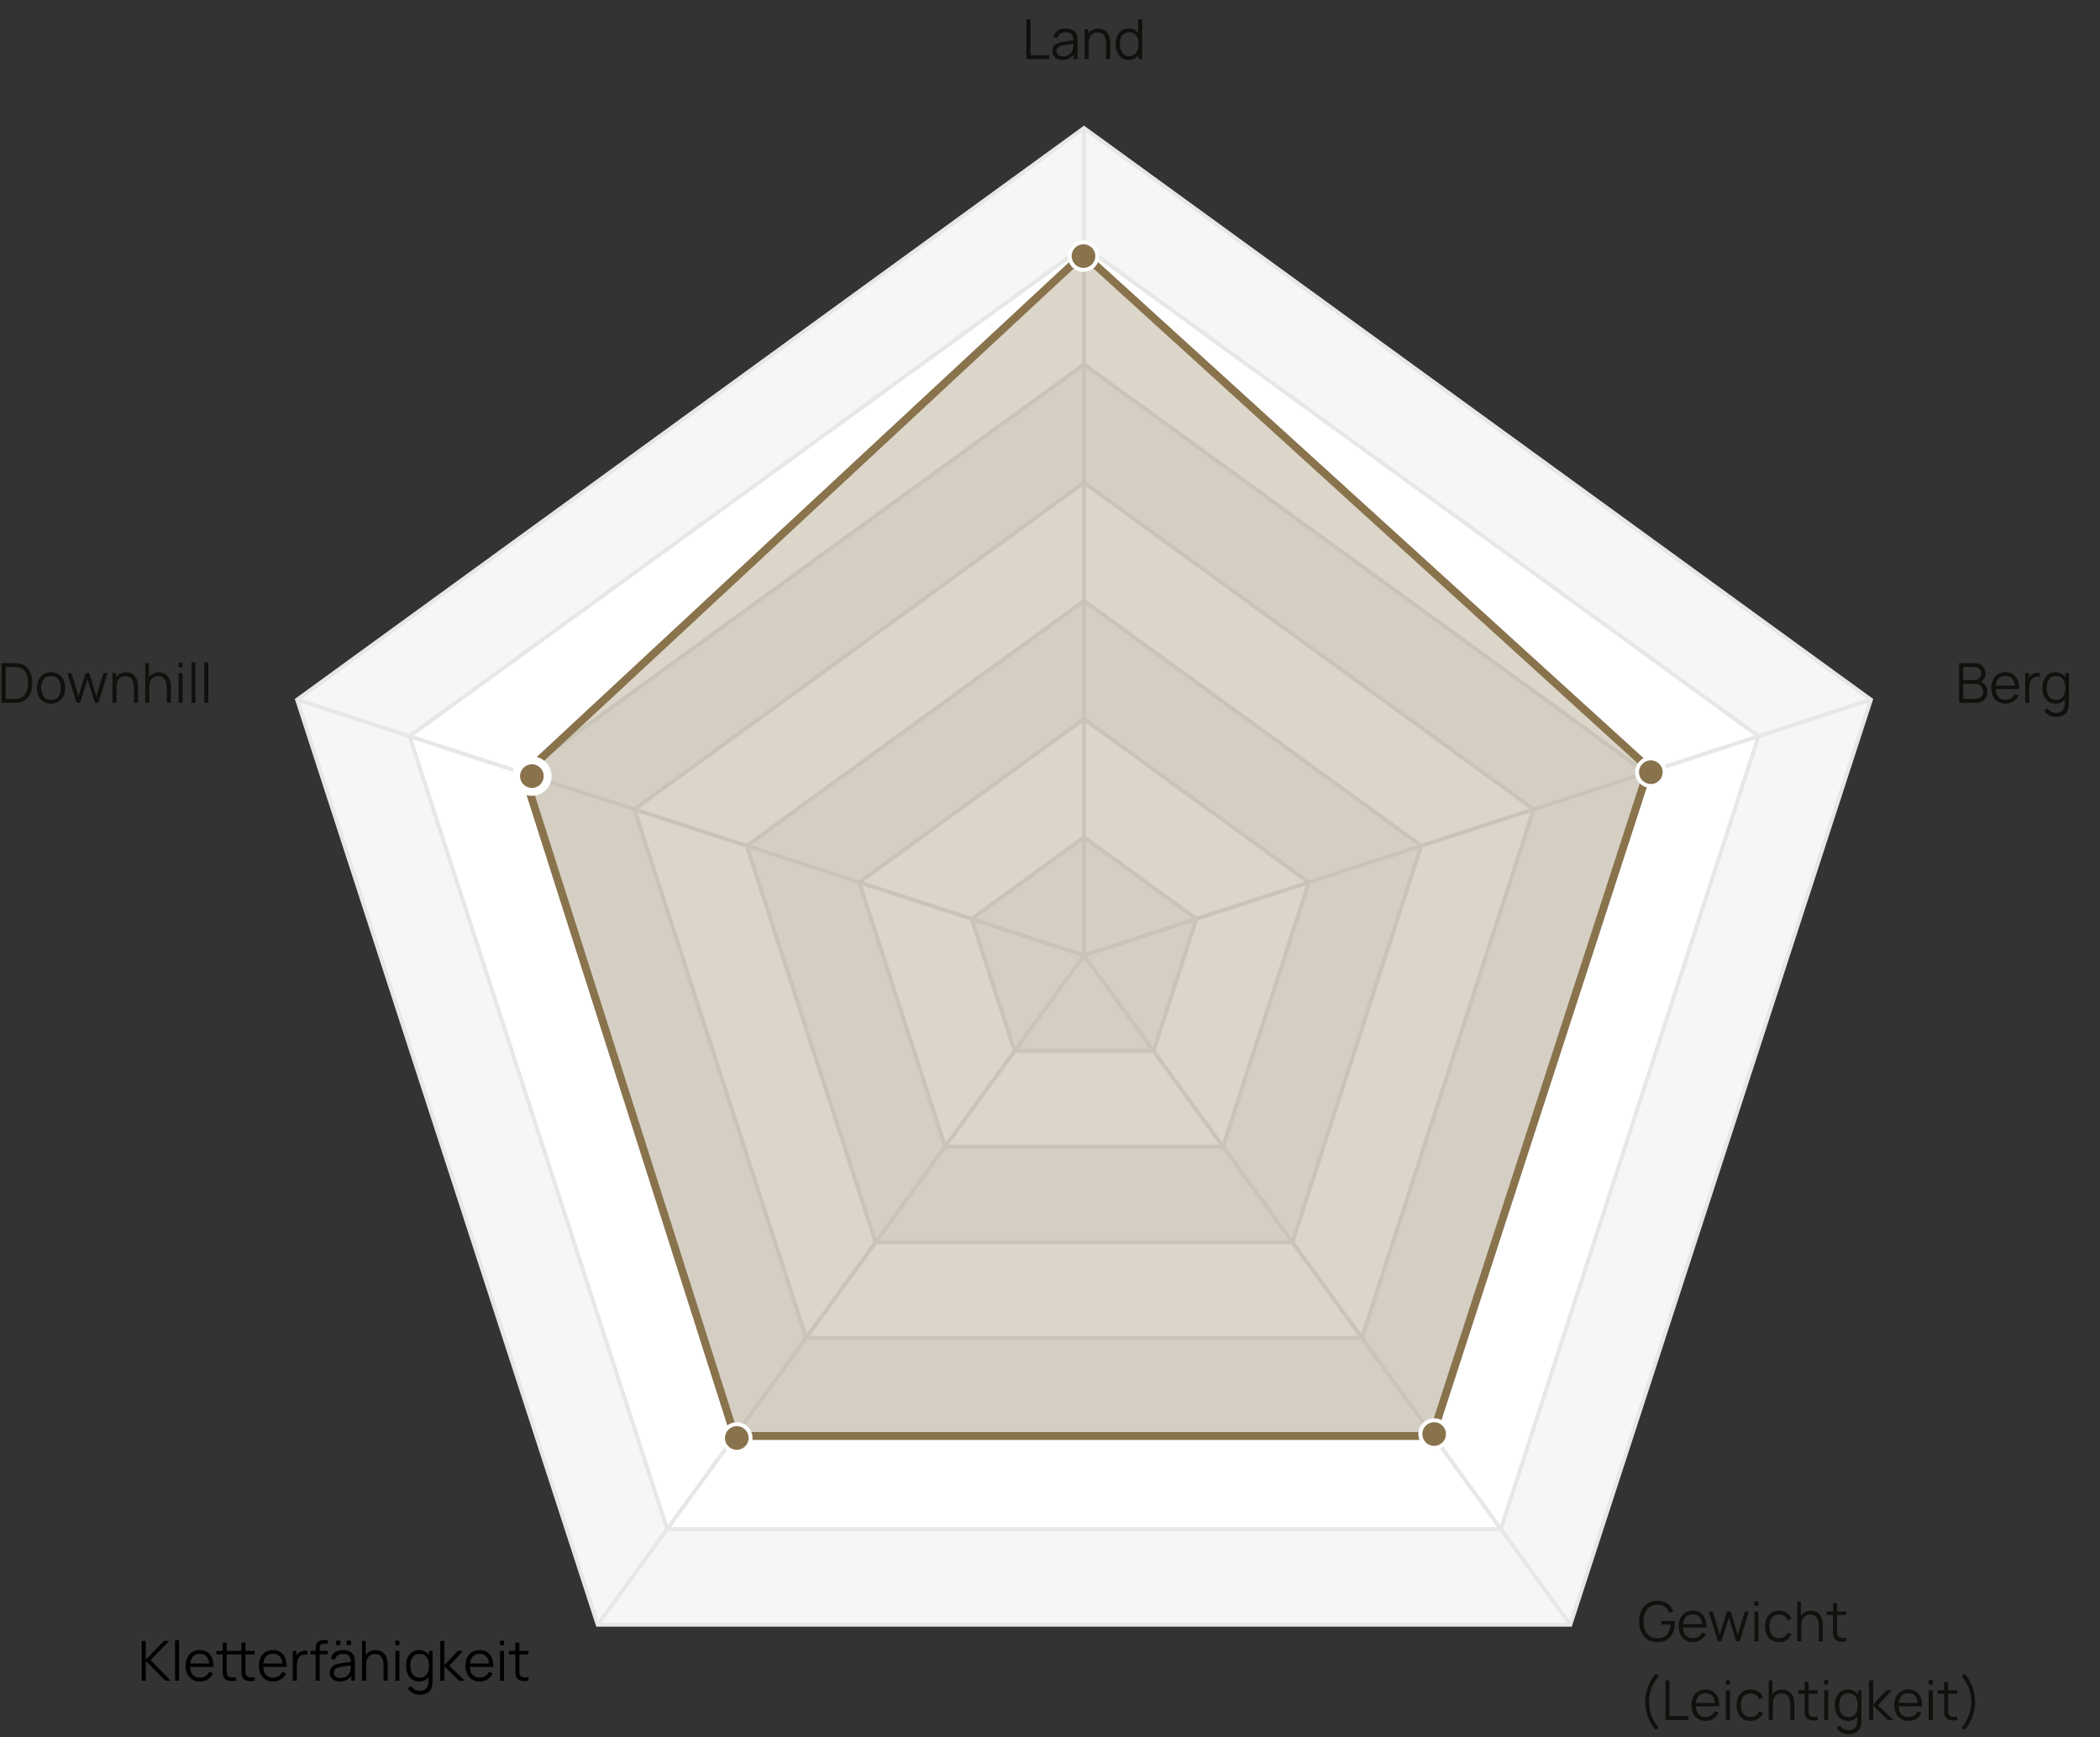 <svg width="533" height="441" viewBox="0 0 533 441" fill="none" xmlns="http://www.w3.org/2000/svg">
<rect x="0" y="0" width="533" height="441" fill="#333333" stroke="none"/>
<path fill-rule="evenodd" clip-rule="evenodd" d="M275.136 32.5L474.858 177.606L398.571 412.394H151.701L75.414 177.606L275.136 32.5Z" fill="#F5F6F6" stroke="#E6E7E7"/>
<path fill-rule="evenodd" clip-rule="evenodd" d="M275.135 62.5L446.326 186.877L380.937 388.123H169.334L103.945 186.877L275.135 62.5Z" fill="white" stroke="#E6E7E7"/>
<path fill-rule="evenodd" clip-rule="evenodd" d="M275.135 92.5L417.794 196.147L363.303 363.853H186.967L132.477 196.147L275.135 92.5Z" fill="#F5F6F6" stroke="#E6E7E7"/>
<path fill-rule="evenodd" clip-rule="evenodd" d="M275.135 122.5L389.261 205.418L345.669 339.582H204.6L161.008 205.418L275.135 122.5Z" fill="white" stroke="#E6E7E7"/>
<path fill-rule="evenodd" clip-rule="evenodd" d="M275.134 152.5L360.729 214.688L328.035 315.312H222.233L189.539 214.688L275.134 152.5Z" fill="#F5F6F6" stroke="#E6E7E7"/>
<path fill-rule="evenodd" clip-rule="evenodd" d="M275.142 182.5L332.205 223.959L310.409 291.041H239.874L218.078 223.959L275.142 182.5Z" fill="white" stroke="#E6E7E7"/>
<path fill-rule="evenodd" clip-rule="evenodd" d="M275.141 212.5L303.673 233.229L292.775 266.771H257.508L246.609 233.229L275.141 212.5Z" fill="#F5F6F6" stroke="#E6E7E7"/>
<path d="M275.141 242.5V32.5" stroke="#E6E7E7"/>
<path d="M275.141 242.499L474.862 177.605" stroke="#E6E7E7"/>
<path d="M275.141 242.5L398.576 412.394" stroke="#E6E7E7"/>
<path d="M275.138 242.5L151.703 412.394" stroke="#E6E7E7"/>
<path d="M275.136 242.499L75.414 177.605" stroke="#E6E7E7"/>
<path fill-rule="evenodd" clip-rule="evenodd" d="M275 64.5L418.5 195L363.5 364.5H186.5L133 196.5L275 64.5Z" fill="#89734C" fill-opacity="0.3" stroke="#89734C" stroke-width="2"/>
<path d="M275 61.5C276.933 61.5 278.5 63.067 278.5 65C278.5 66.933 276.933 68.5 275 68.5C273.067 68.5 271.5 66.933 271.5 65C271.5 63.067 273.067 61.5 275 61.5Z" fill="#89734C" stroke="white"/>
<circle cx="419" cy="196" r="3.5" fill="#89734C" stroke="white"/>
<circle cx="364" cy="364" r="3.5" fill="#89734C" stroke="white"/>
<circle cx="187" cy="365" r="3.5" fill="#89734C" stroke="white"/>
<circle cx="135" cy="197" r="4" fill="#89734C" stroke="white" stroke-width="2"/>
<path d="M260.503 15V4.92H261.532V14.013H266.32V15H260.503ZM269.676 15.21C269.107 15.21 268.629 15.107 268.241 14.902C267.859 14.697 267.572 14.424 267.38 14.083C267.189 13.742 267.093 13.371 267.093 12.97C267.093 12.559 267.175 12.209 267.338 11.92C267.506 11.626 267.733 11.386 268.017 11.199C268.307 11.012 268.64 10.87 269.018 10.772C269.401 10.679 269.823 10.597 270.285 10.527C270.752 10.452 271.207 10.389 271.65 10.338C272.098 10.282 272.49 10.228 272.826 10.177L272.462 10.401C272.476 9.654 272.332 9.101 272.028 8.742C271.725 8.383 271.198 8.203 270.446 8.203C269.928 8.203 269.49 8.32 269.13 8.553C268.776 8.786 268.526 9.155 268.381 9.659L267.38 9.365C267.553 8.688 267.901 8.163 268.423 7.79C268.946 7.417 269.625 7.23 270.46 7.23C271.151 7.23 271.737 7.361 272.217 7.622C272.703 7.879 273.046 8.252 273.246 8.742C273.34 8.961 273.4 9.206 273.428 9.477C273.456 9.748 273.47 10.023 273.47 10.303V15H272.553V13.103L272.819 13.215C272.563 13.864 272.164 14.358 271.622 14.699C271.081 15.04 270.432 15.21 269.676 15.21ZM269.795 14.321C270.276 14.321 270.696 14.235 271.055 14.062C271.415 13.889 271.704 13.654 271.923 13.355C272.143 13.052 272.285 12.711 272.35 12.333C272.406 12.09 272.437 11.824 272.441 11.535C272.446 11.241 272.448 11.022 272.448 10.877L272.84 11.08C272.49 11.127 272.11 11.173 271.699 11.22C271.293 11.267 270.892 11.32 270.495 11.381C270.103 11.442 269.749 11.514 269.431 11.598C269.217 11.659 269.009 11.745 268.808 11.857C268.608 11.964 268.442 12.109 268.311 12.291C268.185 12.473 268.122 12.699 268.122 12.97C268.122 13.189 268.176 13.402 268.283 13.607C268.395 13.812 268.573 13.983 268.815 14.118C269.063 14.253 269.389 14.321 269.795 14.321ZM280.753 15V11.143C280.753 10.723 280.713 10.338 280.634 9.988C280.554 9.633 280.426 9.325 280.249 9.064C280.076 8.798 279.85 8.593 279.57 8.448C279.294 8.303 278.958 8.231 278.562 8.231C278.198 8.231 277.876 8.294 277.596 8.42C277.32 8.546 277.087 8.728 276.896 8.966C276.709 9.199 276.567 9.484 276.469 9.82C276.371 10.156 276.322 10.539 276.322 10.968L275.594 10.807C275.594 10.032 275.729 9.381 276 8.854C276.27 8.327 276.644 7.928 277.12 7.657C277.596 7.386 278.142 7.251 278.758 7.251C279.21 7.251 279.605 7.321 279.941 7.461C280.281 7.601 280.568 7.79 280.802 8.028C281.04 8.266 281.231 8.539 281.376 8.847C281.52 9.15 281.625 9.475 281.691 9.82C281.756 10.161 281.789 10.501 281.789 10.842V15H280.753ZM275.286 15V7.44H276.217V9.302H276.322V15H275.286ZM286.497 15.21C285.792 15.21 285.19 15.035 284.691 14.685C284.192 14.33 283.809 13.852 283.543 13.25C283.277 12.648 283.144 11.969 283.144 11.213C283.144 10.462 283.275 9.785 283.536 9.183C283.802 8.581 284.182 8.105 284.677 7.755C285.172 7.405 285.764 7.23 286.455 7.23C287.164 7.23 287.762 7.403 288.247 7.748C288.732 8.093 289.099 8.567 289.346 9.169C289.598 9.766 289.724 10.448 289.724 11.213C289.724 11.964 289.6 12.643 289.353 13.25C289.106 13.852 288.742 14.33 288.261 14.685C287.78 15.035 287.192 15.21 286.497 15.21ZM286.602 14.251C287.139 14.251 287.582 14.12 287.932 13.859C288.282 13.598 288.543 13.238 288.716 12.781C288.889 12.319 288.975 11.796 288.975 11.213C288.975 10.62 288.889 10.098 288.716 9.645C288.543 9.188 288.282 8.831 287.932 8.574C287.587 8.317 287.15 8.189 286.623 8.189C286.082 8.189 285.634 8.322 285.279 8.588C284.924 8.854 284.661 9.216 284.488 9.673C284.32 10.13 284.236 10.644 284.236 11.213C284.236 11.787 284.322 12.305 284.495 12.767C284.672 13.224 284.936 13.586 285.286 13.852C285.636 14.118 286.075 14.251 286.602 14.251ZM288.975 15V9.309H288.863V4.92H289.899V15H288.975Z" fill="#0F110C"/>
<path d="M497.246 178.398V168.318H501.138C501.702 168.318 502.195 168.435 502.615 168.668C503.035 168.902 503.361 169.217 503.595 169.613C503.828 170.005 503.945 170.439 503.945 170.915C503.945 171.457 503.8 171.94 503.511 172.364C503.221 172.784 502.834 173.076 502.349 173.239L502.335 172.896C502.988 173.083 503.501 173.41 503.875 173.876C504.248 174.343 504.435 174.908 504.435 175.57C504.435 176.154 504.311 176.658 504.064 177.082C503.816 177.502 503.469 177.827 503.021 178.055C502.573 178.284 502.052 178.398 501.46 178.398H497.246ZM498.282 177.411H501.208C501.618 177.411 501.987 177.339 502.314 177.194C502.64 177.045 502.897 176.835 503.084 176.564C503.275 176.294 503.371 175.967 503.371 175.584C503.371 175.211 503.284 174.875 503.112 174.576C502.939 174.278 502.703 174.04 502.405 173.862C502.111 173.68 501.775 173.589 501.397 173.589H498.282V177.411ZM498.282 172.616H501.131C501.453 172.616 501.747 172.544 502.013 172.399C502.279 172.25 502.489 172.047 502.643 171.79C502.801 171.534 502.881 171.237 502.881 170.901C502.881 170.425 502.715 170.038 502.384 169.739C502.057 169.441 501.639 169.291 501.131 169.291H498.282V172.616ZM509.031 178.608C508.293 178.608 507.654 178.445 507.113 178.118C506.576 177.792 506.158 177.332 505.86 176.739C505.561 176.147 505.412 175.451 505.412 174.653C505.412 173.827 505.559 173.113 505.853 172.511C506.147 171.909 506.56 171.445 507.092 171.118C507.628 170.792 508.261 170.628 508.989 170.628C509.735 170.628 510.372 170.801 510.9 171.146C511.427 171.487 511.826 171.977 512.097 172.616C512.367 173.256 512.491 174.019 512.468 174.905H511.418V174.541C511.399 173.561 511.187 172.822 510.781 172.322C510.379 171.823 509.791 171.573 509.017 171.573C508.205 171.573 507.582 171.837 507.148 172.364C506.718 172.892 506.504 173.643 506.504 174.618C506.504 175.57 506.718 176.31 507.148 176.837C507.582 177.36 508.195 177.621 508.989 177.621C509.53 177.621 510.001 177.498 510.403 177.25C510.809 176.998 511.128 176.637 511.362 176.165L512.321 176.536C512.022 177.194 511.581 177.705 510.998 178.069C510.419 178.429 509.763 178.608 509.031 178.608ZM506.14 174.905V174.044H511.915V174.905H506.14ZM514.021 178.398V170.838H514.945V172.658L514.763 172.42C514.847 172.196 514.957 171.991 515.092 171.804C515.227 171.613 515.374 171.457 515.533 171.335C515.729 171.163 515.958 171.032 516.219 170.943C516.48 170.85 516.744 170.796 517.01 170.782C517.276 170.764 517.519 170.782 517.738 170.838V171.804C517.463 171.734 517.162 171.718 516.835 171.755C516.508 171.793 516.207 171.923 515.932 172.147C515.68 172.343 515.491 172.579 515.365 172.854C515.239 173.125 515.155 173.414 515.113 173.722C515.071 174.026 515.05 174.327 515.05 174.625V178.398H514.021ZM521.796 181.968C521.408 181.968 521.026 181.91 520.648 181.793C520.274 181.681 519.929 181.502 519.611 181.254C519.294 181.012 519.028 180.694 518.814 180.302L519.745 179.784C519.955 180.204 520.249 180.505 520.627 180.687C521.009 180.874 521.399 180.967 521.796 180.967C522.342 180.967 522.783 180.865 523.119 180.659C523.459 180.459 523.707 180.16 523.861 179.763C524.015 179.367 524.089 178.872 524.085 178.279V176.263H524.204V170.838H525.121V178.293C525.121 178.508 525.114 178.713 525.1 178.909C525.09 179.11 525.069 179.306 525.037 179.497C524.948 180.062 524.764 180.526 524.484 180.89C524.208 181.254 523.844 181.525 523.392 181.702C522.944 181.88 522.412 181.968 521.796 181.968ZM521.726 178.608C521.021 178.608 520.419 178.433 519.92 178.083C519.42 177.729 519.038 177.25 518.772 176.648C518.506 176.046 518.373 175.367 518.373 174.611C518.373 173.86 518.503 173.183 518.765 172.581C519.031 171.979 519.411 171.503 519.906 171.153C520.4 170.803 520.993 170.628 521.684 170.628C522.393 170.628 522.99 170.801 523.476 171.146C523.961 171.492 524.327 171.965 524.575 172.567C524.827 173.165 524.953 173.846 524.953 174.611C524.953 175.363 524.829 176.042 524.582 176.648C524.334 177.25 523.97 177.729 523.49 178.083C523.009 178.433 522.421 178.608 521.726 178.608ZM521.831 177.649C522.367 177.649 522.811 177.519 523.161 177.257C523.511 176.996 523.772 176.637 523.945 176.179C524.117 175.717 524.204 175.195 524.204 174.611C524.204 174.019 524.117 173.496 523.945 173.043C523.772 172.586 523.511 172.229 523.161 171.972C522.815 171.716 522.379 171.587 521.852 171.587C521.31 171.587 520.862 171.72 520.508 171.986C520.153 172.252 519.889 172.614 519.717 173.071C519.549 173.529 519.465 174.042 519.465 174.611C519.465 175.185 519.551 175.703 519.724 176.165C519.901 176.623 520.165 176.984 520.515 177.25C520.865 177.516 521.303 177.649 521.831 177.649Z" fill="#0F110C"/>
<path d="M420.644 416.812C419.935 416.812 419.295 416.688 418.726 416.441C418.157 416.193 417.671 415.841 417.27 415.384C416.873 414.926 416.57 414.376 416.36 413.732C416.15 413.083 416.045 412.36 416.045 411.562C416.045 410.507 416.227 409.588 416.591 408.804C416.96 408.015 417.487 407.404 418.173 406.97C418.859 406.536 419.683 406.319 420.644 406.319C421.717 406.319 422.59 406.571 423.262 407.075C423.939 407.574 424.41 408.246 424.676 409.091L423.64 409.343C423.421 408.727 423.059 408.234 422.555 407.866C422.056 407.497 421.433 407.313 420.686 407.313C419.897 407.308 419.242 407.485 418.719 407.845C418.196 408.199 417.802 408.699 417.536 409.343C417.275 409.982 417.142 410.722 417.137 411.562C417.132 412.402 417.261 413.141 417.522 413.781C417.788 414.415 418.185 414.915 418.712 415.279C419.239 415.638 419.897 415.82 420.686 415.825C421.409 415.825 422.007 415.685 422.478 415.405C422.949 415.125 423.306 414.723 423.549 414.201C423.796 413.678 423.936 413.06 423.969 412.346H421.645V411.464H425.047C425.061 411.571 425.068 411.685 425.068 411.807C425.073 411.923 425.075 412.007 425.075 412.059C425.075 412.969 424.912 413.783 424.585 414.502C424.258 415.216 423.766 415.78 423.108 416.196C422.455 416.606 421.633 416.812 420.644 416.812ZM429.675 416.812C428.938 416.812 428.298 416.648 427.757 416.322C427.22 415.995 426.803 415.535 426.504 414.943C426.205 414.35 426.056 413.655 426.056 412.857C426.056 412.031 426.203 411.317 426.497 410.715C426.791 410.113 427.204 409.648 427.736 409.322C428.273 408.995 428.905 408.832 429.633 408.832C430.38 408.832 431.017 409.004 431.544 409.35C432.071 409.69 432.47 410.18 432.741 410.82C433.012 411.459 433.135 412.222 433.112 413.109H432.062V412.745C432.043 411.765 431.831 411.025 431.425 410.526C431.024 410.026 430.436 409.777 429.661 409.777C428.849 409.777 428.226 410.04 427.792 410.568C427.363 411.095 427.148 411.846 427.148 412.822C427.148 413.774 427.363 414.513 427.792 415.041C428.226 415.563 428.84 415.825 429.633 415.825C430.174 415.825 430.646 415.701 431.047 415.454C431.453 415.202 431.773 414.84 432.006 414.369L432.965 414.74C432.666 415.398 432.225 415.909 431.642 416.273C431.063 416.632 430.408 416.812 429.675 416.812ZM426.784 413.109V412.248H432.559V413.109H426.784ZM436.002 416.602L433.692 409.035L434.721 409.042L436.513 414.915L438.312 409.042H439.25L441.049 414.915L442.855 409.042H443.877L441.567 416.602H440.671L438.781 410.582L436.898 416.602H436.002ZM445.278 407.607V406.452H446.307V407.607H445.278ZM445.278 416.602V409.042H446.307V416.602H445.278ZM451.542 416.812C450.781 416.812 450.137 416.641 449.61 416.301C449.082 415.96 448.681 415.491 448.406 414.894C448.135 414.292 447.995 413.601 447.986 412.822C447.995 412.028 448.14 411.333 448.42 410.736C448.7 410.134 449.103 409.667 449.631 409.336C450.158 409 450.797 408.832 451.549 408.832C452.314 408.832 452.979 409.018 453.544 409.392C454.113 409.765 454.503 410.276 454.713 410.925L453.705 411.247C453.527 410.794 453.245 410.444 452.858 410.197C452.475 409.945 452.036 409.819 451.542 409.819C450.986 409.819 450.527 409.947 450.163 410.204C449.799 410.456 449.528 410.808 449.351 411.261C449.173 411.713 449.082 412.234 449.078 412.822C449.087 413.727 449.297 414.455 449.708 415.006C450.118 415.552 450.73 415.825 451.542 415.825C452.055 415.825 452.491 415.708 452.851 415.475C453.215 415.237 453.49 414.891 453.677 414.439L454.713 414.747C454.433 415.419 454.022 415.932 453.481 416.287C452.939 416.637 452.293 416.812 451.542 416.812ZM461.618 416.602V412.745C461.618 412.325 461.578 411.94 461.499 411.59C461.419 411.235 461.291 410.927 461.114 410.666C460.941 410.4 460.715 410.194 460.435 410.05C460.159 409.905 459.823 409.833 459.427 409.833C459.063 409.833 458.741 409.896 458.461 410.022C458.185 410.148 457.952 410.33 457.761 410.568C457.574 410.801 457.432 411.086 457.334 411.422C457.236 411.758 457.187 412.14 457.187 412.57L456.459 412.409C456.459 411.634 456.594 410.983 456.865 410.456C457.135 409.928 457.509 409.529 457.985 409.259C458.461 408.988 459.007 408.853 459.623 408.853C460.075 408.853 460.47 408.923 460.806 409.063C461.146 409.203 461.433 409.392 461.667 409.63C461.905 409.868 462.096 410.141 462.241 410.449C462.385 410.752 462.49 411.076 462.556 411.422C462.621 411.762 462.654 412.103 462.654 412.444V416.602H461.618ZM456.151 416.602V406.522H457.082V412.213H457.187V416.602H456.151ZM468.586 416.602C468.162 416.69 467.742 416.725 467.326 416.707C466.916 416.688 466.547 416.599 466.22 416.441C465.898 416.282 465.653 416.035 465.485 415.699C465.35 415.419 465.275 415.136 465.261 414.852C465.252 414.562 465.247 414.233 465.247 413.865V406.942H466.269V413.823C466.269 414.14 466.272 414.406 466.276 414.621C466.286 414.831 466.335 415.017 466.423 415.181C466.591 415.493 466.857 415.68 467.221 415.741C467.59 415.801 468.045 415.787 468.586 415.699V416.602ZM463.63 409.924V409.042H468.586V409.924H463.63ZM420.224 439.115C419.673 438.485 419.2 437.78 418.803 437.001C418.411 436.226 418.108 435.412 417.893 434.558C417.683 433.704 417.58 432.845 417.585 431.982C417.58 431.118 417.683 430.26 417.893 429.406C418.108 428.547 418.411 427.73 418.803 426.956C419.2 426.181 419.673 425.479 420.224 424.849L420.98 425.437C420.439 426.085 419.986 426.767 419.622 427.481C419.258 428.19 418.985 428.923 418.803 429.679C418.626 430.435 418.535 431.202 418.53 431.982C418.535 432.752 418.628 433.519 418.81 434.285C418.997 435.045 419.27 435.785 419.629 436.504C419.993 437.218 420.443 437.887 420.98 438.513L420.224 439.115ZM422.706 436.602V426.522H423.735V435.615H428.523V436.602H422.706ZM432.915 436.812C432.178 436.812 431.539 436.648 430.997 436.322C430.461 435.995 430.043 435.535 429.744 434.943C429.446 434.35 429.296 433.655 429.296 432.857C429.296 432.031 429.443 431.317 429.737 430.715C430.031 430.113 430.444 429.648 430.976 429.322C431.513 428.995 432.145 428.832 432.873 428.832C433.62 428.832 434.257 429.004 434.784 429.35C435.312 429.69 435.711 430.18 435.981 430.82C436.252 431.459 436.376 432.222 436.352 433.109H435.302V432.745C435.284 431.765 435.071 431.025 434.665 430.526C434.264 430.026 433.676 429.777 432.901 429.777C432.089 429.777 431.466 430.04 431.032 430.568C430.603 431.095 430.388 431.846 430.388 432.822C430.388 433.774 430.603 434.513 431.032 435.041C431.466 435.563 432.08 435.825 432.873 435.825C433.415 435.825 433.886 435.701 434.287 435.454C434.693 435.202 435.013 434.84 435.246 434.369L436.205 434.74C435.907 435.398 435.466 435.909 434.882 436.273C434.304 436.632 433.648 436.812 432.915 436.812ZM430.024 433.109V432.248H435.799V433.109H430.024ZM438.046 427.607V426.452H439.075V427.607H438.046ZM438.046 436.602V429.042H439.075V436.602H438.046ZM444.309 436.812C443.549 436.812 442.905 436.641 442.377 436.301C441.85 435.96 441.449 435.491 441.173 434.894C440.903 434.292 440.763 433.601 440.753 432.822C440.763 432.028 440.907 431.333 441.187 430.736C441.467 430.134 441.871 429.667 442.398 429.336C442.926 429 443.565 428.832 444.316 428.832C445.082 428.832 445.747 429.018 446.311 429.392C446.881 429.765 447.27 430.276 447.48 430.925L446.472 431.247C446.295 430.794 446.013 430.444 445.625 430.197C445.243 429.945 444.804 429.819 444.309 429.819C443.754 429.819 443.294 429.947 442.93 430.204C442.566 430.456 442.296 430.808 442.118 431.261C441.941 431.713 441.85 432.234 441.845 432.822C441.855 433.727 442.065 434.455 442.475 435.006C442.886 435.552 443.497 435.825 444.309 435.825C444.823 435.825 445.259 435.708 445.618 435.475C445.982 435.237 446.258 434.891 446.444 434.439L447.48 434.747C447.2 435.419 446.79 435.932 446.248 436.287C445.707 436.637 445.061 436.812 444.309 436.812ZM454.385 436.602V432.745C454.385 432.325 454.346 431.94 454.266 431.59C454.187 431.235 454.059 430.927 453.881 430.666C453.709 430.4 453.482 430.194 453.202 430.05C452.927 429.905 452.591 429.833 452.194 429.833C451.83 429.833 451.508 429.896 451.228 430.022C450.953 430.148 450.72 430.33 450.528 430.568C450.342 430.801 450.199 431.086 450.101 431.422C450.003 431.758 449.954 432.14 449.954 432.57L449.226 432.409C449.226 431.634 449.362 430.983 449.632 430.456C449.903 429.928 450.276 429.529 450.752 429.259C451.228 428.988 451.774 428.853 452.39 428.853C452.843 428.853 453.237 428.923 453.573 429.063C453.914 429.203 454.201 429.392 454.434 429.63C454.672 429.868 454.864 430.141 455.008 430.449C455.153 430.752 455.258 431.076 455.323 431.422C455.389 431.762 455.421 432.103 455.421 432.444V436.602H454.385ZM448.918 436.602V426.522H449.849V432.213H449.954V436.602H448.918ZM461.354 436.602C460.929 436.69 460.509 436.725 460.094 436.707C459.683 436.688 459.314 436.599 458.988 436.441C458.666 436.282 458.421 436.035 458.253 435.699C458.117 435.419 458.043 435.136 458.029 434.852C458.019 434.562 458.015 434.233 458.015 433.865V426.942H459.037V433.823C459.037 434.14 459.039 434.406 459.044 434.621C459.053 434.831 459.102 435.017 459.191 435.181C459.359 435.493 459.625 435.68 459.989 435.741C460.357 435.801 460.812 435.787 461.354 435.699V436.602ZM456.398 429.924V429.042H461.354V429.924H456.398ZM462.983 427.607V426.452H464.012V427.607H462.983ZM462.983 436.602V429.042H464.012V436.602H462.983ZM469.114 440.172C468.727 440.172 468.344 440.113 467.966 439.997C467.593 439.885 467.247 439.705 466.93 439.458C466.613 439.215 466.347 438.898 466.132 438.506L467.063 437.988C467.273 438.408 467.567 438.709 467.945 438.891C468.328 439.077 468.717 439.171 469.114 439.171C469.66 439.171 470.101 439.068 470.437 438.863C470.778 438.662 471.025 438.363 471.179 437.967C471.333 437.57 471.408 437.075 471.403 436.483V434.467H471.522V429.042H472.439V436.497C472.439 436.711 472.432 436.917 472.418 437.113C472.409 437.313 472.388 437.509 472.355 437.701C472.266 438.265 472.082 438.73 471.802 439.094C471.527 439.458 471.163 439.728 470.71 439.906C470.262 440.083 469.73 440.172 469.114 440.172ZM469.044 436.812C468.339 436.812 467.737 436.637 467.238 436.287C466.739 435.932 466.356 435.454 466.09 434.852C465.824 434.25 465.691 433.571 465.691 432.815C465.691 432.063 465.822 431.387 466.083 430.785C466.349 430.183 466.729 429.707 467.224 429.357C467.719 429.007 468.311 428.832 469.002 428.832C469.711 428.832 470.309 429.004 470.794 429.35C471.279 429.695 471.646 430.169 471.893 430.771C472.145 431.368 472.271 432.049 472.271 432.815C472.271 433.566 472.147 434.245 471.9 434.852C471.653 435.454 471.289 435.932 470.808 436.287C470.327 436.637 469.739 436.812 469.044 436.812ZM469.149 435.853C469.686 435.853 470.129 435.722 470.479 435.461C470.829 435.199 471.09 434.84 471.263 434.383C471.436 433.921 471.522 433.398 471.522 432.815C471.522 432.222 471.436 431.699 471.263 431.247C471.09 430.789 470.829 430.432 470.479 430.176C470.134 429.919 469.697 429.791 469.17 429.791C468.629 429.791 468.181 429.924 467.826 430.19C467.471 430.456 467.208 430.817 467.035 431.275C466.867 431.732 466.783 432.245 466.783 432.815C466.783 433.389 466.869 433.907 467.042 434.369C467.219 434.826 467.483 435.188 467.833 435.454C468.183 435.72 468.622 435.853 469.149 435.853ZM474.389 436.602L474.396 426.522H475.432V432.682L478.806 429.042H480.178L476.636 432.822L480.64 436.602H479.142L475.432 432.962V436.602H474.389ZM484.404 436.812C483.666 436.812 483.027 436.648 482.486 436.322C481.949 435.995 481.531 435.535 481.233 434.943C480.934 434.35 480.785 433.655 480.785 432.857C480.785 432.031 480.932 431.317 481.226 430.715C481.52 430.113 481.933 429.648 482.465 429.322C483.001 428.995 483.634 428.832 484.362 428.832C485.108 428.832 485.745 429.004 486.273 429.35C486.8 429.69 487.199 430.18 487.47 430.82C487.74 431.459 487.864 432.222 487.841 433.109H486.791V432.745C486.772 431.765 486.56 431.025 486.154 430.526C485.752 430.026 485.164 429.777 484.39 429.777C483.578 429.777 482.955 430.04 482.521 430.568C482.091 431.095 481.877 431.846 481.877 432.822C481.877 433.774 482.091 434.513 482.521 435.041C482.955 435.563 483.568 435.825 484.362 435.825C484.903 435.825 485.374 435.701 485.776 435.454C486.182 435.202 486.501 434.84 486.735 434.369L487.694 434.74C487.395 435.398 486.954 435.909 486.371 436.273C485.792 436.632 485.136 436.812 484.404 436.812ZM481.513 433.109V432.248H487.288V433.109H481.513ZM489.534 427.607V426.452H490.563V427.607H489.534ZM489.534 436.602V429.042H490.563V436.602H489.534ZM496.778 436.602C496.353 436.69 495.933 436.725 495.518 436.707C495.107 436.688 494.738 436.599 494.412 436.441C494.09 436.282 493.845 436.035 493.677 435.699C493.541 435.419 493.467 435.136 493.453 434.852C493.443 434.562 493.439 434.233 493.439 433.865V426.942H494.461V433.823C494.461 434.14 494.463 434.406 494.468 434.621C494.477 434.831 494.526 435.017 494.615 435.181C494.783 435.493 495.049 435.68 495.413 435.741C495.781 435.801 496.236 435.787 496.778 435.699V436.602ZM491.822 429.924V429.042H496.778V429.924H491.822ZM498.652 439.115L497.896 438.513C498.433 437.887 498.881 437.218 499.24 436.504C499.604 435.785 499.877 435.045 500.059 434.285C500.246 433.519 500.341 432.752 500.346 431.982C500.341 431.202 500.248 430.435 500.066 429.679C499.889 428.923 499.618 428.19 499.254 427.481C498.89 426.767 498.437 426.085 497.896 425.437L498.652 424.849C499.203 425.479 499.674 426.181 500.066 426.956C500.463 427.73 500.766 428.547 500.976 429.406C501.191 430.26 501.296 431.118 501.291 431.982C501.296 432.845 501.191 433.704 500.976 434.558C500.766 435.412 500.463 436.226 500.066 437.001C499.674 437.78 499.203 438.485 498.652 439.115Z" fill="#0F110C"/>
<path d="M35.974 426.602V416.522H37.003V421.282L41.602 416.522H42.918L38.221 421.387L43.303 426.602H41.959L37.003 421.562V426.602H35.974ZM44.427 426.602V416.312H45.456V426.602H44.427ZM50.753 426.812C50.016 426.812 49.377 426.648 48.835 426.322C48.299 425.995 47.881 425.535 47.582 424.943C47.284 424.35 47.134 423.655 47.134 422.857C47.134 422.031 47.281 421.317 47.575 420.715C47.869 420.113 48.282 419.648 48.814 419.322C49.351 418.995 49.983 418.832 50.711 418.832C51.458 418.832 52.095 419.004 52.622 419.35C53.15 419.69 53.549 420.18 53.819 420.82C54.09 421.459 54.214 422.222 54.19 423.109H53.14V422.745C53.122 421.765 52.909 421.025 52.503 420.526C52.102 420.026 51.514 419.777 50.739 419.777C49.927 419.777 49.304 420.04 48.87 420.568C48.441 421.095 48.226 421.846 48.226 422.822C48.226 423.774 48.441 424.513 48.87 425.041C49.304 425.563 49.918 425.825 50.711 425.825C51.253 425.825 51.724 425.701 52.125 425.454C52.531 425.202 52.851 424.84 53.084 424.369L54.043 424.74C53.745 425.398 53.304 425.909 52.72 426.273C52.142 426.632 51.486 426.812 50.753 426.812ZM47.862 423.109V422.248H53.637V423.109H47.862ZM59.86 426.602C59.435 426.69 59.015 426.725 58.6 426.707C58.189 426.688 57.82 426.599 57.494 426.441C57.172 426.282 56.927 426.035 56.759 425.699C56.623 425.419 56.549 425.136 56.535 424.852C56.525 424.562 56.521 424.233 56.521 423.865V416.942H57.543V423.823C57.543 424.14 57.545 424.406 57.55 424.621C57.559 424.831 57.608 425.017 57.697 425.181C57.865 425.493 58.131 425.68 58.495 425.741C58.863 425.801 59.318 425.787 59.86 425.699V426.602ZM54.904 419.924V419.042H59.86V419.924H54.904ZM64.627 426.602C64.202 426.69 63.782 426.725 63.367 426.707C62.956 426.688 62.587 426.599 62.261 426.441C61.939 426.282 61.694 426.035 61.526 425.699C61.39 425.419 61.316 425.136 61.302 424.852C61.292 424.562 61.288 424.233 61.288 423.865V416.942H62.31V423.823C62.31 424.14 62.312 424.406 62.317 424.621C62.326 424.831 62.375 425.017 62.464 425.181C62.632 425.493 62.898 425.68 63.262 425.741C63.63 425.801 64.085 425.787 64.627 425.699V426.602ZM59.671 419.924V419.042H64.627V419.924H59.671ZM69.32 426.812C68.582 426.812 67.943 426.648 67.402 426.322C66.865 425.995 66.447 425.535 66.149 424.943C65.85 424.35 65.701 423.655 65.701 422.857C65.701 422.031 65.848 421.317 66.142 420.715C66.436 420.113 66.849 419.648 67.381 419.322C67.917 418.995 68.55 418.832 69.278 418.832C70.024 418.832 70.661 419.004 71.189 419.35C71.716 419.69 72.115 420.18 72.386 420.82C72.656 421.459 72.78 422.222 72.757 423.109H71.707V422.745C71.688 421.765 71.476 421.025 71.07 420.526C70.668 420.026 70.08 419.777 69.306 419.777C68.494 419.777 67.871 420.04 67.437 420.568C67.007 421.095 66.793 421.846 66.793 422.822C66.793 423.774 67.007 424.513 67.437 425.041C67.871 425.563 68.484 425.825 69.278 425.825C69.819 425.825 70.29 425.701 70.692 425.454C71.098 425.202 71.417 424.84 71.651 424.369L72.61 424.74C72.311 425.398 71.87 425.909 71.287 426.273C70.708 426.632 70.052 426.812 69.32 426.812ZM66.429 423.109V422.248H72.204V423.109H66.429ZM74.31 426.602V419.042H75.234V420.862L75.052 420.624C75.136 420.4 75.246 420.194 75.381 420.008C75.516 419.816 75.663 419.66 75.822 419.539C76.018 419.366 76.247 419.235 76.508 419.147C76.769 419.053 77.033 419 77.299 418.986C77.565 418.967 77.808 418.986 78.027 419.042V420.008C77.752 419.938 77.451 419.921 77.124 419.959C76.797 419.996 76.496 420.127 76.221 420.351C75.969 420.547 75.78 420.782 75.654 421.058C75.528 421.328 75.444 421.618 75.402 421.926C75.36 422.229 75.339 422.53 75.339 422.829V426.602H74.31ZM80.104 426.602V418.482C80.104 418.286 80.113 418.092 80.132 417.901C80.155 417.709 80.2 417.527 80.265 417.355C80.33 417.177 80.433 417.014 80.573 416.865C80.727 416.697 80.895 416.575 81.077 416.501C81.259 416.421 81.448 416.37 81.644 416.347C81.845 416.323 82.041 416.312 82.232 416.312H83.198V417.18H82.302C81.91 417.18 81.616 417.275 81.42 417.467C81.229 417.658 81.133 417.959 81.133 418.37V426.602H80.104ZM78.795 419.924V419.042H83.198V419.924H78.795ZM87.956 417.565V416.445H89.076V417.565H87.956ZM85.289 417.565V416.445H86.409V417.565H85.289ZM86.276 426.812C85.707 426.812 85.228 426.709 84.841 426.504C84.458 426.298 84.171 426.025 83.98 425.685C83.788 425.344 83.693 424.973 83.693 424.572C83.693 424.161 83.775 423.811 83.938 423.522C84.106 423.228 84.332 422.987 84.617 422.801C84.906 422.614 85.24 422.472 85.618 422.374C86.001 422.28 86.423 422.199 86.885 422.129C87.352 422.054 87.806 421.991 88.25 421.94C88.698 421.884 89.09 421.83 89.426 421.779L89.062 422.003C89.076 421.256 88.931 420.703 88.628 420.344C88.325 419.984 87.797 419.805 87.046 419.805C86.528 419.805 86.089 419.921 85.73 420.155C85.375 420.388 85.126 420.757 84.981 421.261L83.98 420.967C84.153 420.29 84.5 419.765 85.023 419.392C85.546 419.018 86.225 418.832 87.06 418.832C87.751 418.832 88.336 418.962 88.817 419.224C89.302 419.48 89.645 419.854 89.846 420.344C89.939 420.563 90 420.808 90.028 421.079C90.056 421.349 90.07 421.625 90.07 421.905V426.602H89.153V424.705L89.419 424.817C89.162 425.465 88.763 425.96 88.222 426.301C87.68 426.641 87.032 426.812 86.276 426.812ZM86.395 425.923C86.876 425.923 87.296 425.836 87.655 425.664C88.014 425.491 88.303 425.255 88.523 424.957C88.742 424.653 88.885 424.313 88.95 423.935C89.006 423.692 89.036 423.426 89.041 423.137C89.046 422.843 89.048 422.623 89.048 422.479L89.44 422.682C89.09 422.728 88.71 422.775 88.299 422.822C87.893 422.868 87.492 422.922 87.095 422.983C86.703 423.043 86.348 423.116 86.031 423.2C85.816 423.26 85.609 423.347 85.408 423.459C85.207 423.566 85.041 423.711 84.911 423.893C84.785 424.075 84.722 424.301 84.722 424.572C84.722 424.791 84.775 425.003 84.883 425.209C84.995 425.414 85.172 425.584 85.415 425.72C85.662 425.855 85.989 425.923 86.395 425.923ZM97.352 426.602V422.745C97.352 422.325 97.312 421.94 97.233 421.59C97.154 421.235 97.025 420.927 96.848 420.666C96.675 420.4 96.449 420.194 96.169 420.05C95.894 419.905 95.558 419.833 95.161 419.833C94.797 419.833 94.475 419.896 94.195 420.022C93.92 420.148 93.686 420.33 93.495 420.568C93.308 420.801 93.166 421.086 93.068 421.422C92.97 421.758 92.921 422.14 92.921 422.57L92.193 422.409C92.193 421.634 92.328 420.983 92.599 420.456C92.87 419.928 93.243 419.529 93.719 419.259C94.195 418.988 94.741 418.853 95.357 418.853C95.81 418.853 96.204 418.923 96.54 419.063C96.881 419.203 97.168 419.392 97.401 419.63C97.639 419.868 97.83 420.141 97.975 420.449C98.12 420.752 98.225 421.076 98.29 421.422C98.355 421.762 98.388 422.103 98.388 422.444V426.602H97.352ZM91.885 426.602V416.522H92.816V422.213H92.921V426.602H91.885ZM100.345 417.607V416.452H101.374V417.607H100.345ZM100.345 426.602V419.042H101.374V426.602H100.345ZM106.475 430.172C106.088 430.172 105.705 430.113 105.327 429.997C104.954 429.885 104.609 429.705 104.291 429.458C103.974 429.215 103.708 428.898 103.493 428.506L104.424 427.988C104.634 428.408 104.928 428.709 105.306 428.891C105.689 429.077 106.079 429.171 106.475 429.171C107.021 429.171 107.462 429.068 107.798 428.863C108.139 428.662 108.386 428.363 108.54 427.967C108.694 427.57 108.769 427.075 108.764 426.483V424.467H108.883V419.042H109.8V426.497C109.8 426.711 109.793 426.917 109.779 427.113C109.77 427.313 109.749 427.509 109.716 427.701C109.628 428.265 109.443 428.73 109.163 429.094C108.888 429.458 108.524 429.728 108.071 429.906C107.623 430.083 107.091 430.172 106.475 430.172ZM106.405 426.812C105.701 426.812 105.099 426.637 104.599 426.287C104.1 425.932 103.717 425.454 103.451 424.852C103.185 424.25 103.052 423.571 103.052 422.815C103.052 422.063 103.183 421.387 103.444 420.785C103.71 420.183 104.091 419.707 104.585 419.357C105.08 419.007 105.673 418.832 106.363 418.832C107.073 418.832 107.67 419.004 108.155 419.35C108.641 419.695 109.007 420.169 109.254 420.771C109.506 421.368 109.632 422.049 109.632 422.815C109.632 423.566 109.509 424.245 109.261 424.852C109.014 425.454 108.65 425.932 108.169 426.287C107.689 426.637 107.101 426.812 106.405 426.812ZM106.51 425.853C107.047 425.853 107.49 425.722 107.84 425.461C108.19 425.199 108.452 424.84 108.624 424.383C108.797 423.921 108.883 423.398 108.883 422.815C108.883 422.222 108.797 421.699 108.624 421.247C108.452 420.789 108.19 420.432 107.84 420.176C107.495 419.919 107.059 419.791 106.531 419.791C105.99 419.791 105.542 419.924 105.187 420.19C104.833 420.456 104.569 420.817 104.396 421.275C104.228 421.732 104.144 422.245 104.144 422.815C104.144 423.389 104.231 423.907 104.403 424.369C104.581 424.826 104.844 425.188 105.194 425.454C105.544 425.72 105.983 425.853 106.51 425.853ZM111.75 426.602L111.757 416.522H112.793V422.682L116.167 419.042H117.539L113.997 422.822L118.001 426.602H116.503L112.793 422.962V426.602H111.75ZM121.765 426.812C121.028 426.812 120.388 426.648 119.847 426.322C119.31 425.995 118.893 425.535 118.594 424.943C118.295 424.35 118.146 423.655 118.146 422.857C118.146 422.031 118.293 421.317 118.587 420.715C118.881 420.113 119.294 419.648 119.826 419.322C120.363 418.995 120.995 418.832 121.723 418.832C122.47 418.832 123.107 419.004 123.634 419.35C124.161 419.69 124.56 420.18 124.831 420.82C125.102 421.459 125.225 422.222 125.202 423.109H124.152V422.745C124.133 421.765 123.921 421.025 123.515 420.526C123.114 420.026 122.526 419.777 121.751 419.777C120.939 419.777 120.316 420.04 119.882 420.568C119.453 421.095 119.238 421.846 119.238 422.822C119.238 423.774 119.453 424.513 119.882 425.041C120.316 425.563 120.93 425.825 121.723 425.825C122.264 425.825 122.736 425.701 123.137 425.454C123.543 425.202 123.863 424.84 124.096 424.369L125.055 424.74C124.756 425.398 124.315 425.909 123.732 426.273C123.153 426.632 122.498 426.812 121.765 426.812ZM118.874 423.109V422.248H124.649V423.109H118.874ZM126.895 417.607V416.452H127.924V417.607H126.895ZM126.895 426.602V419.042H127.924V426.602H126.895ZM134.139 426.602C133.714 426.69 133.294 426.725 132.879 426.707C132.468 426.688 132.1 426.599 131.773 426.441C131.451 426.282 131.206 426.035 131.038 425.699C130.903 425.419 130.828 425.136 130.814 424.852C130.805 424.562 130.8 424.233 130.8 423.865V416.942H131.822V423.823C131.822 424.14 131.824 424.406 131.829 424.621C131.838 424.831 131.887 425.017 131.976 425.181C132.144 425.493 132.41 425.68 132.774 425.741C133.143 425.801 133.598 425.787 134.139 425.699V426.602ZM129.183 419.924V419.042H134.139V419.924H129.183Z" fill="black"/>
<path d="M0.388 178.398V168.318H3.447C3.555 168.318 3.737 168.321 3.993 168.325C4.255 168.33 4.504 168.349 4.742 168.381C5.508 168.489 6.147 168.773 6.66 169.235C7.174 169.697 7.559 170.285 7.815 170.999C8.072 171.713 8.2 172.5 8.2 173.358C8.2 174.217 8.072 175.003 7.815 175.717C7.559 176.431 7.174 177.019 6.66 177.481C6.147 177.943 5.508 178.228 4.742 178.335C4.509 178.363 4.259 178.382 3.993 178.391C3.727 178.396 3.545 178.398 3.447 178.398H0.388ZM1.452 177.411H3.447C3.639 177.411 3.844 177.407 4.063 177.397C4.287 177.383 4.479 177.36 4.637 177.327C5.225 177.225 5.699 176.987 6.058 176.613C6.422 176.24 6.688 175.773 6.856 175.213C7.024 174.649 7.108 174.03 7.108 173.358C7.108 172.682 7.024 172.061 6.856 171.496C6.688 170.932 6.422 170.465 6.058 170.096C5.694 169.728 5.221 169.492 4.637 169.389C4.479 169.357 4.285 169.336 4.056 169.326C3.832 169.312 3.629 169.305 3.447 169.305H1.452V177.411ZM12.951 178.608C12.2 178.608 11.559 178.438 11.027 178.097C10.495 177.757 10.086 177.285 9.801 176.683C9.517 176.081 9.374 175.391 9.374 174.611C9.374 173.818 9.519 173.123 9.808 172.525C10.098 171.928 10.508 171.464 11.04 171.132C11.577 170.796 12.214 170.628 12.951 170.628C13.707 170.628 14.351 170.799 14.883 171.139C15.42 171.475 15.829 171.944 16.108 172.546C16.393 173.144 16.535 173.832 16.535 174.611C16.535 175.405 16.393 176.102 16.108 176.704C15.824 177.302 15.413 177.768 14.877 178.104C14.34 178.44 13.698 178.608 12.951 178.608ZM12.951 177.621C13.791 177.621 14.417 177.344 14.828 176.788C15.238 176.228 15.444 175.503 15.444 174.611C15.444 173.697 15.236 172.969 14.82 172.427C14.41 171.886 13.787 171.615 12.951 171.615C12.387 171.615 11.92 171.744 11.552 172C11.188 172.252 10.915 172.605 10.732 173.057C10.555 173.505 10.466 174.023 10.466 174.611C10.466 175.521 10.677 176.252 11.097 176.802C11.517 177.348 12.135 177.621 12.951 177.621ZM19.416 178.398L17.106 170.831L18.135 170.838L19.927 176.711L21.726 170.838H22.664L24.463 176.711L26.269 170.838H27.291L24.981 178.398H24.085L22.195 172.378L20.312 178.398H19.416ZM34.012 178.398V174.541C34.012 174.121 33.973 173.736 33.893 173.386C33.814 173.032 33.686 172.724 33.508 172.462C33.336 172.196 33.109 171.991 32.829 171.846C32.554 171.702 32.218 171.629 31.821 171.629C31.457 171.629 31.135 171.692 30.855 171.818C30.58 171.944 30.347 172.126 30.155 172.364C29.969 172.598 29.826 172.882 29.728 173.218C29.63 173.554 29.581 173.937 29.581 174.366L28.853 174.205C28.853 173.431 28.989 172.78 29.259 172.252C29.53 171.725 29.903 171.326 30.379 171.055C30.855 170.785 31.401 170.649 32.017 170.649C32.47 170.649 32.864 170.719 33.2 170.859C33.541 170.999 33.828 171.188 34.061 171.426C34.299 171.664 34.491 171.937 34.635 172.245C34.78 172.549 34.885 172.873 34.95 173.218C35.016 173.559 35.048 173.9 35.048 174.24V178.398H34.012ZM28.545 178.398V170.838H29.476V172.7H29.581V178.398H28.545ZM42.325 178.398V174.541C42.325 174.121 42.285 173.736 42.206 173.386C42.126 173.032 41.998 172.724 41.821 172.462C41.648 172.196 41.422 171.991 41.142 171.846C40.866 171.702 40.53 171.629 40.134 171.629C39.77 171.629 39.448 171.692 39.168 171.818C38.892 171.944 38.659 172.126 38.468 172.364C38.281 172.598 38.139 172.882 38.041 173.218C37.943 173.554 37.894 173.937 37.894 174.366L37.166 174.205C37.166 173.431 37.301 172.78 37.572 172.252C37.842 171.725 38.216 171.326 38.692 171.055C39.168 170.785 39.714 170.649 40.33 170.649C40.782 170.649 41.177 170.719 41.513 170.859C41.853 170.999 42.14 171.188 42.374 171.426C42.612 171.664 42.803 171.937 42.948 172.245C43.092 172.549 43.197 172.873 43.263 173.218C43.328 173.559 43.361 173.9 43.361 174.24V178.398H42.325ZM36.858 178.398V168.318H37.789V174.009H37.894V178.398H36.858ZM45.317 169.403V168.248H46.346V169.403H45.317ZM45.317 178.398V170.838H46.346V178.398H45.317ZM48.585 178.398V168.108H49.614V178.398H48.585ZM51.852 178.398V168.108H52.881V178.398H51.852Z" fill="#0F110C"/>
</svg>
